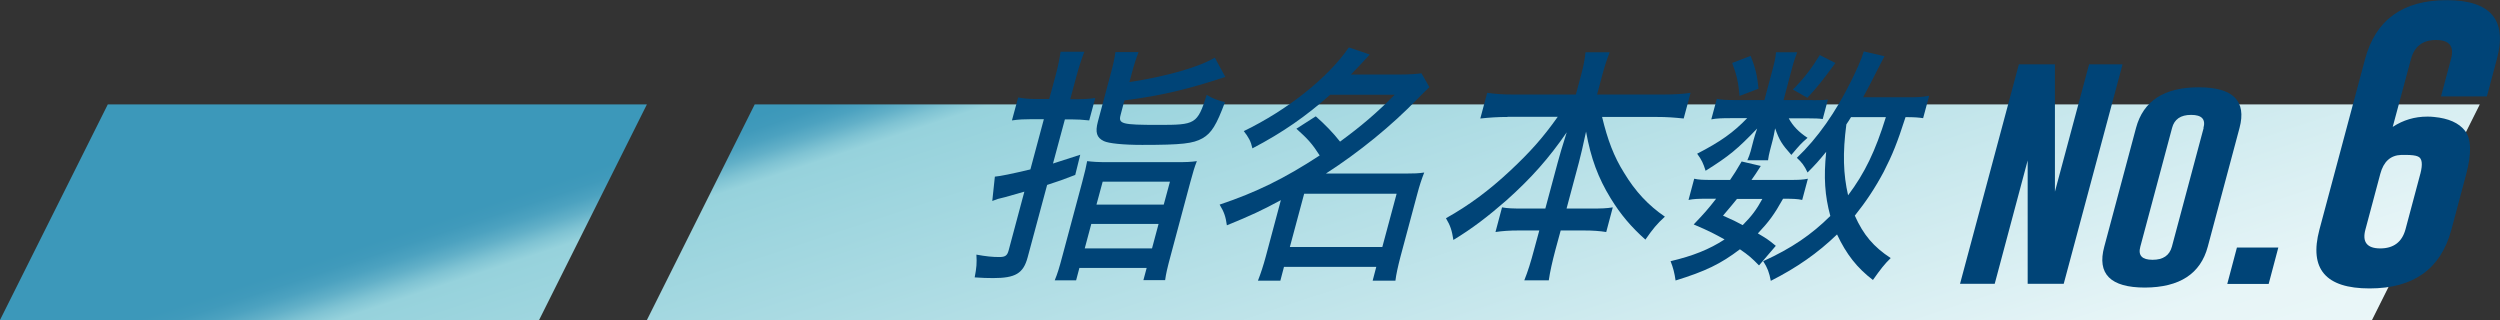 <?xml version="1.0" encoding="UTF-8"?><svg id="_レイヤー_2" xmlns="http://www.w3.org/2000/svg" xmlns:xlink="http://www.w3.org/1999/xlink" viewBox="0 0 144.92 18.55"><rect x="0" y="0" width="144.92" height="18.55" fill="#333333" stroke="none"/><defs><style>.cls-1{fill:url(#_名称未設定グラデーション_195);}.cls-1,.cls-2,.cls-3{stroke-width:0px;}.cls-2{fill:url(#_名称未設定グラデーション_195-2);}.cls-3{fill:#047;}</style><linearGradient id="_名称未設定グラデーション_195" x1="107.24" y1="62.67" x2="84.37" y2="-6.67" gradientUnits="userSpaceOnUse"><stop offset="0" stop-color="#fff"/><stop offset=".5" stop-color="#e7f5f7"/><stop offset=".95" stop-color="#96d2dc"/><stop offset=".96" stop-color="#7fc3d3"/><stop offset=".97" stop-color="#62b0c8"/><stop offset=".98" stop-color="#4ca2c0"/><stop offset=".99" stop-color="#409abb"/><stop offset="1" stop-color="#3c98ba"/></linearGradient><linearGradient id="_名称未設定グラデーション_195-2" x1="42.42" y1="84.06" x2="19.55" y2="14.71" xlink:href="#_名称未設定グラデーション_195"/></defs><g id="_12_29_追加内容"><polygon class="cls-1" points="143.75 6.05 137.5 18.55 37.5 18.55 43.75 6.05 143.75 6.05"/><polygon class="cls-2" points="37.5 6.05 31.25 18.55 0 18.55 6.25 6.05 37.5 6.05"/><path class="cls-3" d="M117.03,3.73h2.09v7.38s1.98-7.38,1.98-7.38h1.94l-3.41,12.72h-2.09v-7.15s-1.91,7.15-1.91,7.15h-2.01l3.41-12.72Z"/><path class="cls-3" d="M127.98,14.3c-.42,1.57-1.63,2.36-3.64,2.37-2,0-2.79-.79-2.36-2.37l1.84-6.88c.42-1.57,1.63-2.36,3.63-2.36s2.79.79,2.37,2.36l-1.84,6.88ZM127.73,7.42c.14-.51-.1-.76-.71-.76h-.01c-.6,0-.97.25-1.1.76l-1.84,6.88c-.14.51.1.76.71.76s.98-.25,1.12-.76l1.84-6.88Z"/><path class="cls-3" d="M129.67,14.35h2.4l-.56,2.11h-2.4l.56-2.11Z"/><path class="cls-3" d="M138.71,7.35c.6-.39,1.26-.59,1.99-.59.13,0,.26,0,.4.02.83.08,1.43.34,1.79.8.37.47.39,1.31.07,2.52l-.86,3.22c-.61,2.27-2.19,3.4-4.74,3.4s-3.51-1.13-2.91-3.4l2.65-9.9c.61-2.27,2.19-3.41,4.73-3.41s3.52,1.14,2.91,3.41l-.58,2.17h-2.66l.58-2.17c.2-.73-.09-1.1-.86-1.1h-.02c-.76,0-1.24.37-1.44,1.1l-1.06,3.94ZM140.3,10.09c.15-.58.11-.92-.14-1.02-.13-.06-.37-.09-.7-.09-.08,0-.17,0-.26,0-.63.02-1.03.39-1.22,1.1l-.86,3.22c-.2.73.09,1.1.86,1.1s1.26-.37,1.46-1.1l.86-3.22Z"/><path class="cls-3" d="M61.17,4.46c.16-.61.25-1.03.31-1.46h1.38c-.17.43-.3.83-.47,1.45l-.35,1.3h.38c.36,0,.69-.01,1.07-.07l-.35,1.3c-.39-.04-.67-.06-1.05-.06h-.36l-.69,2.56q.44-.15,1.58-.51l-.29,1.17c-.72.28-.95.36-1.63.58l-1.13,4.2c-.25.93-.71,1.2-2,1.2-.38,0-.59-.01-1.07-.04.11-.56.13-.83.1-1.32.54.1.92.14,1.33.14.35,0,.46-.09.54-.39l.91-3.4q-.5.14-.88.25c-.09.03-.31.09-.65.17-.09.03-.16.06-.33.12l.15-1.41q.47-.04,2.06-.42l.78-2.91h-.76c-.36,0-.68.01-1.09.07l.36-1.33c.32.06.65.09,1.04.09h.76l.35-1.29ZM62.74,10.53c.15-.57.23-.9.28-1.19.33.04.61.06,1.19.06h3.94c.62,0,.88-.01,1.23-.06-.12.3-.23.65-.38,1.22l-1.13,4.22c-.21.78-.28,1.09-.33,1.46h-1.26l.19-.71h-3.9l-.19.72h-1.24c.16-.39.26-.71.45-1.43l1.15-4.29ZM62.88,14.4h3.9l.38-1.42h-3.9l-.38,1.42ZM63.56,11.86h3.9l.36-1.33h-3.9l-.36,1.33ZM65.46,4.76c2.18-.33,4.07-.88,4.96-1.42l.61,1.12c-2.15.71-3.73,1.09-5.85,1.36l-.22.84c-.14.52.05.58,2.19.58s2.26-.03,2.8-1.74c.36.22.68.33,1.06.42-.49,1.32-.78,1.8-1.31,2.1-.54.3-1.17.38-3.49.38-1.12,0-1.95-.09-2.22-.22-.42-.2-.51-.51-.35-1.12l.71-2.65c.17-.62.25-.97.31-1.39h1.34c-.14.36-.27.75-.42,1.33l-.11.41Z"/><path class="cls-3" d="M76.28,6.75q.81.71,1.4,1.46c1.24-.91,2.1-1.64,3.17-2.72h-3.74c-1.38,1.23-2.75,2.19-4.51,3.11-.09-.41-.22-.64-.5-1,2.54-1.23,4.88-3.09,6.09-4.85l1.21.41c-.5.55-.65.71-1.09,1.16h2.86c.51,0,.9-.03,1.23-.07l.46.8c-.22.2-.28.28-.66.65-1.53,1.59-3.43,3.13-5.34,4.36h4.62c.5,0,.75-.01,1.08-.06-.15.38-.27.74-.41,1.27l-.97,3.62c-.14.54-.25,1.03-.29,1.38h-1.32l.21-.8h-5.35l-.21.8h-1.3c.17-.43.32-.9.45-1.38l.88-3.29c-1.07.58-1.75.9-3.13,1.46-.07-.51-.16-.77-.42-1.2,2.12-.71,3.77-1.52,5.8-2.85-.43-.67-.67-.94-1.35-1.55l1.11-.71ZM74.77,14.32h5.36l.83-3.09h-5.36l-.83,3.09Z"/><path class="cls-3" d="M87.39,6.78c-.55,0-1.02.03-1.58.09l.4-1.49c.49.07.89.1,1.53.1h3.61l.3-1.12c.14-.52.21-.88.26-1.33h1.4c-.16.41-.3.83-.43,1.32l-.3,1.13h3.81c.68,0,1.14-.03,1.61-.1l-.4,1.49c-.59-.06-.96-.09-1.56-.09h-3.17c.32,1.33.68,2.29,1.27,3.23.66,1.1,1.42,1.9,2.37,2.55-.47.43-.69.7-1.13,1.33-.83-.74-1.44-1.46-2.01-2.39-.73-1.19-1.15-2.32-1.43-3.87-.18.83-.3,1.36-.41,1.77l-.72,2.69h1.38c.67,0,.94-.01,1.3-.07l-.38,1.43c-.39-.06-.75-.09-1.33-.09h-1.31l-.31,1.14c-.18.68-.31,1.26-.38,1.75h-1.42c.21-.52.38-1.07.56-1.75l.31-1.14h-1.17c-.58,0-.97.03-1.37.09l.38-1.43c.33.06.59.07,1.28.07h1.23l.72-2.68c.13-.49.23-.81.52-1.74-1.04,1.51-2.05,2.65-3.49,3.94-1.08.94-1.96,1.62-3.08,2.3-.09-.56-.16-.8-.43-1.26,1.32-.74,2.48-1.59,3.74-2.77,1.13-1.06,1.87-1.88,2.74-3.11h-2.9Z"/><path class="cls-3" d="M101.96,15.38c-.42-.43-.59-.58-1.1-.93-1.12.85-1.99,1.27-3.73,1.81-.06-.43-.14-.74-.29-1.12,1.28-.3,2.24-.68,3.13-1.26-.54-.3-.87-.48-1.79-.87.62-.65.8-.85,1.3-1.49h-.57c-.47,0-.73.01-1.03.07l.33-1.23c.25.06.51.07.99.07h1.09c.24-.35.36-.54.67-1.07l1.11.26c-.27.42-.35.55-.54.81h2.26c.47,0,.73-.01,1.01-.07l-.33,1.23c-.27-.06-.53-.07-1.02-.07h-.09c-.52.93-.82,1.33-1.46,2.01.49.29.61.36,1.04.72l-.96,1.12ZM105.06,5.81c.43,0,.72-.01.9-.04l-.3,1.13c-.21-.03-.45-.04-.88-.04h-1.09c.23.43.58.8,1.09,1.13-.4.35-.42.38-.94.99-.55-.62-.69-.84-.94-1.54-.05.29-.1.51-.13.64l-.17.65c-.05.19-.09.39-.11.56h-1.2c.07-.17.15-.36.19-.52l.17-.65c.04-.16.12-.41.21-.67-1.15,1.2-1.62,1.59-2.99,2.45-.13-.42-.23-.64-.49-.99,1.36-.7,2.1-1.23,2.9-2.06h-.97c-.47,0-.81.01-1.11.07l.32-1.19c.28.06.57.07,1.09.07h1.67l.48-1.8c.11-.41.17-.67.19-.97h1.23c-.11.28-.2.54-.31.96l-.48,1.81h1.69ZM100.69,11.53c-.26.32-.4.49-.81.97.57.25.77.35,1.14.55.52-.52.81-.91,1.14-1.52h-1.46ZM101.48,3.24c.3.75.38,1.16.46,1.9l-1.1.42c-.07-.8-.18-1.26-.43-1.91l1.07-.41ZM111.48,6.85c-.27-.04-.5-.06-1.02-.06-.48,1.49-.75,2.16-1.26,3.16-.51.96-1.04,1.75-1.68,2.55.5,1.12,1.09,1.81,2.08,2.46-.37.36-.59.65-1.03,1.27-.92-.7-1.54-1.49-2.08-2.64-1.13,1.09-2.34,1.93-3.84,2.69-.09-.48-.19-.75-.44-1.14,1.65-.75,2.8-1.54,3.89-2.62-.32-1.19-.39-2.22-.24-3.72-.4.49-.62.74-1.08,1.2-.17-.38-.35-.61-.62-.85,1.2-1.14,2.25-2.64,3.15-4.46.32-.64.6-1.27.73-1.71l1.2.28q-.1.19-.37.71c-.39.78-.6,1.17-.87,1.67h2.54c.63,0,.92-.01,1.29-.09l-.35,1.3ZM106.39,3.66c-.77,1.04-1.01,1.35-1.62,2.01l-.84-.48c.65-.65,1.1-1.25,1.56-2l.9.46ZM107.3,6.79c-.12.19-.15.25-.27.42-.22,1.67-.18,2.88.1,4.11.97-1.29,1.58-2.56,2.19-4.53h-2.01Z"/></g></svg>